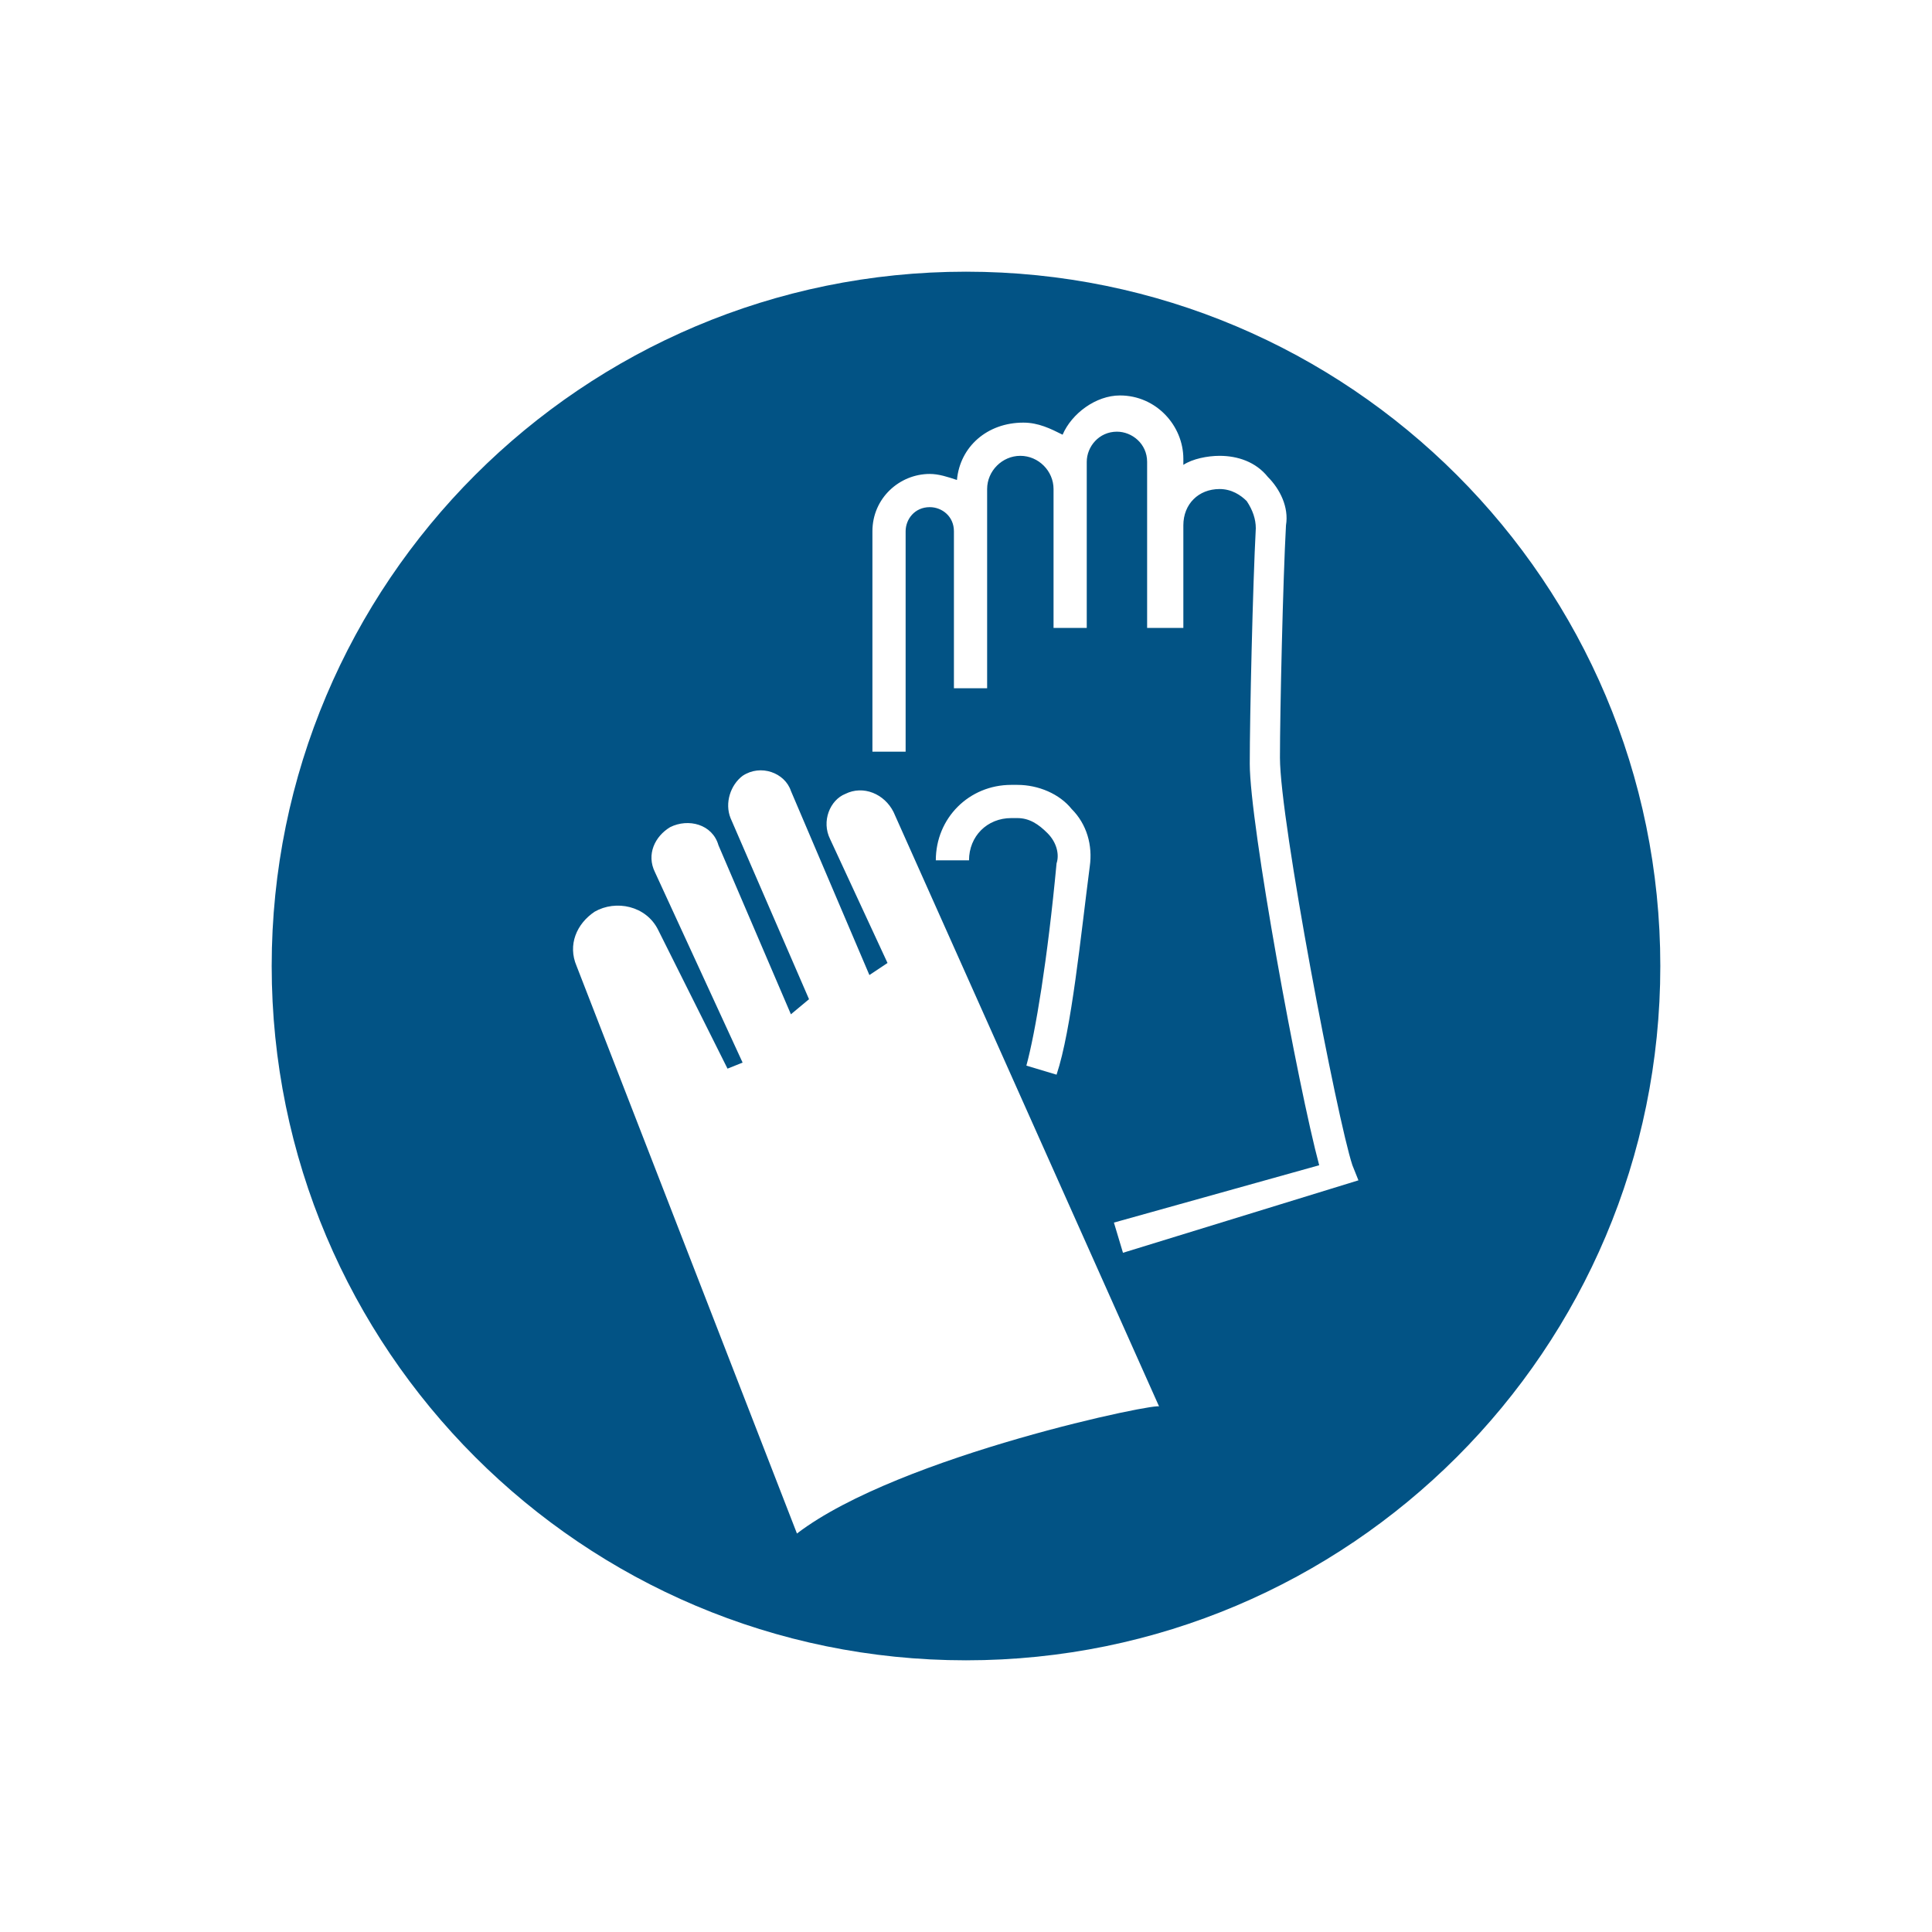 <svg viewBox="0 0 64 64" xmlns="http://www.w3.org/2000/svg"><path d="m32 9c-12.7 0-23 10.3-23 23s10.3 23 23 23 23-10.3 23-23-10.3-23-23-23zm-5.6 41.8-7.3-18.8c-.3-.7 0-1.4.6-1.8.7-.4 1.7-.2 2.1.6l2.3 4.6.5-.2-2.9-6.3c-.3-.6 0-1.2.5-1.5.6-.3 1.4-.1 1.6.6l2.4 5.6.6-.5-2.6-6c-.2-.5 0-1.1.4-1.4.6-.4 1.4-.1 1.6.5l2.6 6.1.6-.4-1.9-4.1c-.3-.6 0-1.3.5-1.5.6-.3 1.3 0 1.6.6l8.8 19.7c.2-.2-8.6 1.6-12 4.2zm8.3-23.2c-.3-.3-.6-.5-1-.5h-.2c-.8 0-1.4.6-1.4 1.4h-1.1c0-1.4 1.1-2.5 2.5-2.5h.2c.7 0 1.4.3 1.8.8.5.5.7 1.2.6 1.9-.3 2.3-.6 5.4-1.1 6.9l-1-.3c.3-1.1.7-3.5 1-6.7.1-.3 0-.7-.3-1zm2.5 13.9-.3-1 6.8-1.9c-.7-2.6-2.3-11.3-2.3-13.3 0-1.6.1-5.9.2-7.8 0-.3-.1-.6-.3-.9-.2-.2-.5-.4-.9-.4-.7 0-1.2.5-1.2 1.2v3.4h-1.2v-5.5c0-.6-.5-1-1-1-.6 0-1 .5-1 1v5.5h-1.1v-4.6c0-.6-.5-1.1-1.1-1.1s-1.1.5-1.1 1.1v6.6h-1.1v-5.2c0-.5-.4-.8-.8-.8-.5 0-.8.4-.8.8v7.3h-1.1v-7.3c0-1.1.9-1.9 1.9-1.9.3 0 .6.1.9.2.1-1.1 1-1.9 2.2-1.9.5 0 .9.2 1.3.4.3-.7 1.1-1.3 1.9-1.3 1.2 0 2.1 1 2.1 2.1v.2c.3-.2.8-.3 1.2-.3.6 0 1.2.2 1.6.7.4.4.7 1 .6 1.6-.1 1.8-.2 6.2-.2 7.7 0 2.1 1.9 12 2.4 13.5l.2.5z" fill="#025385"/></svg>
